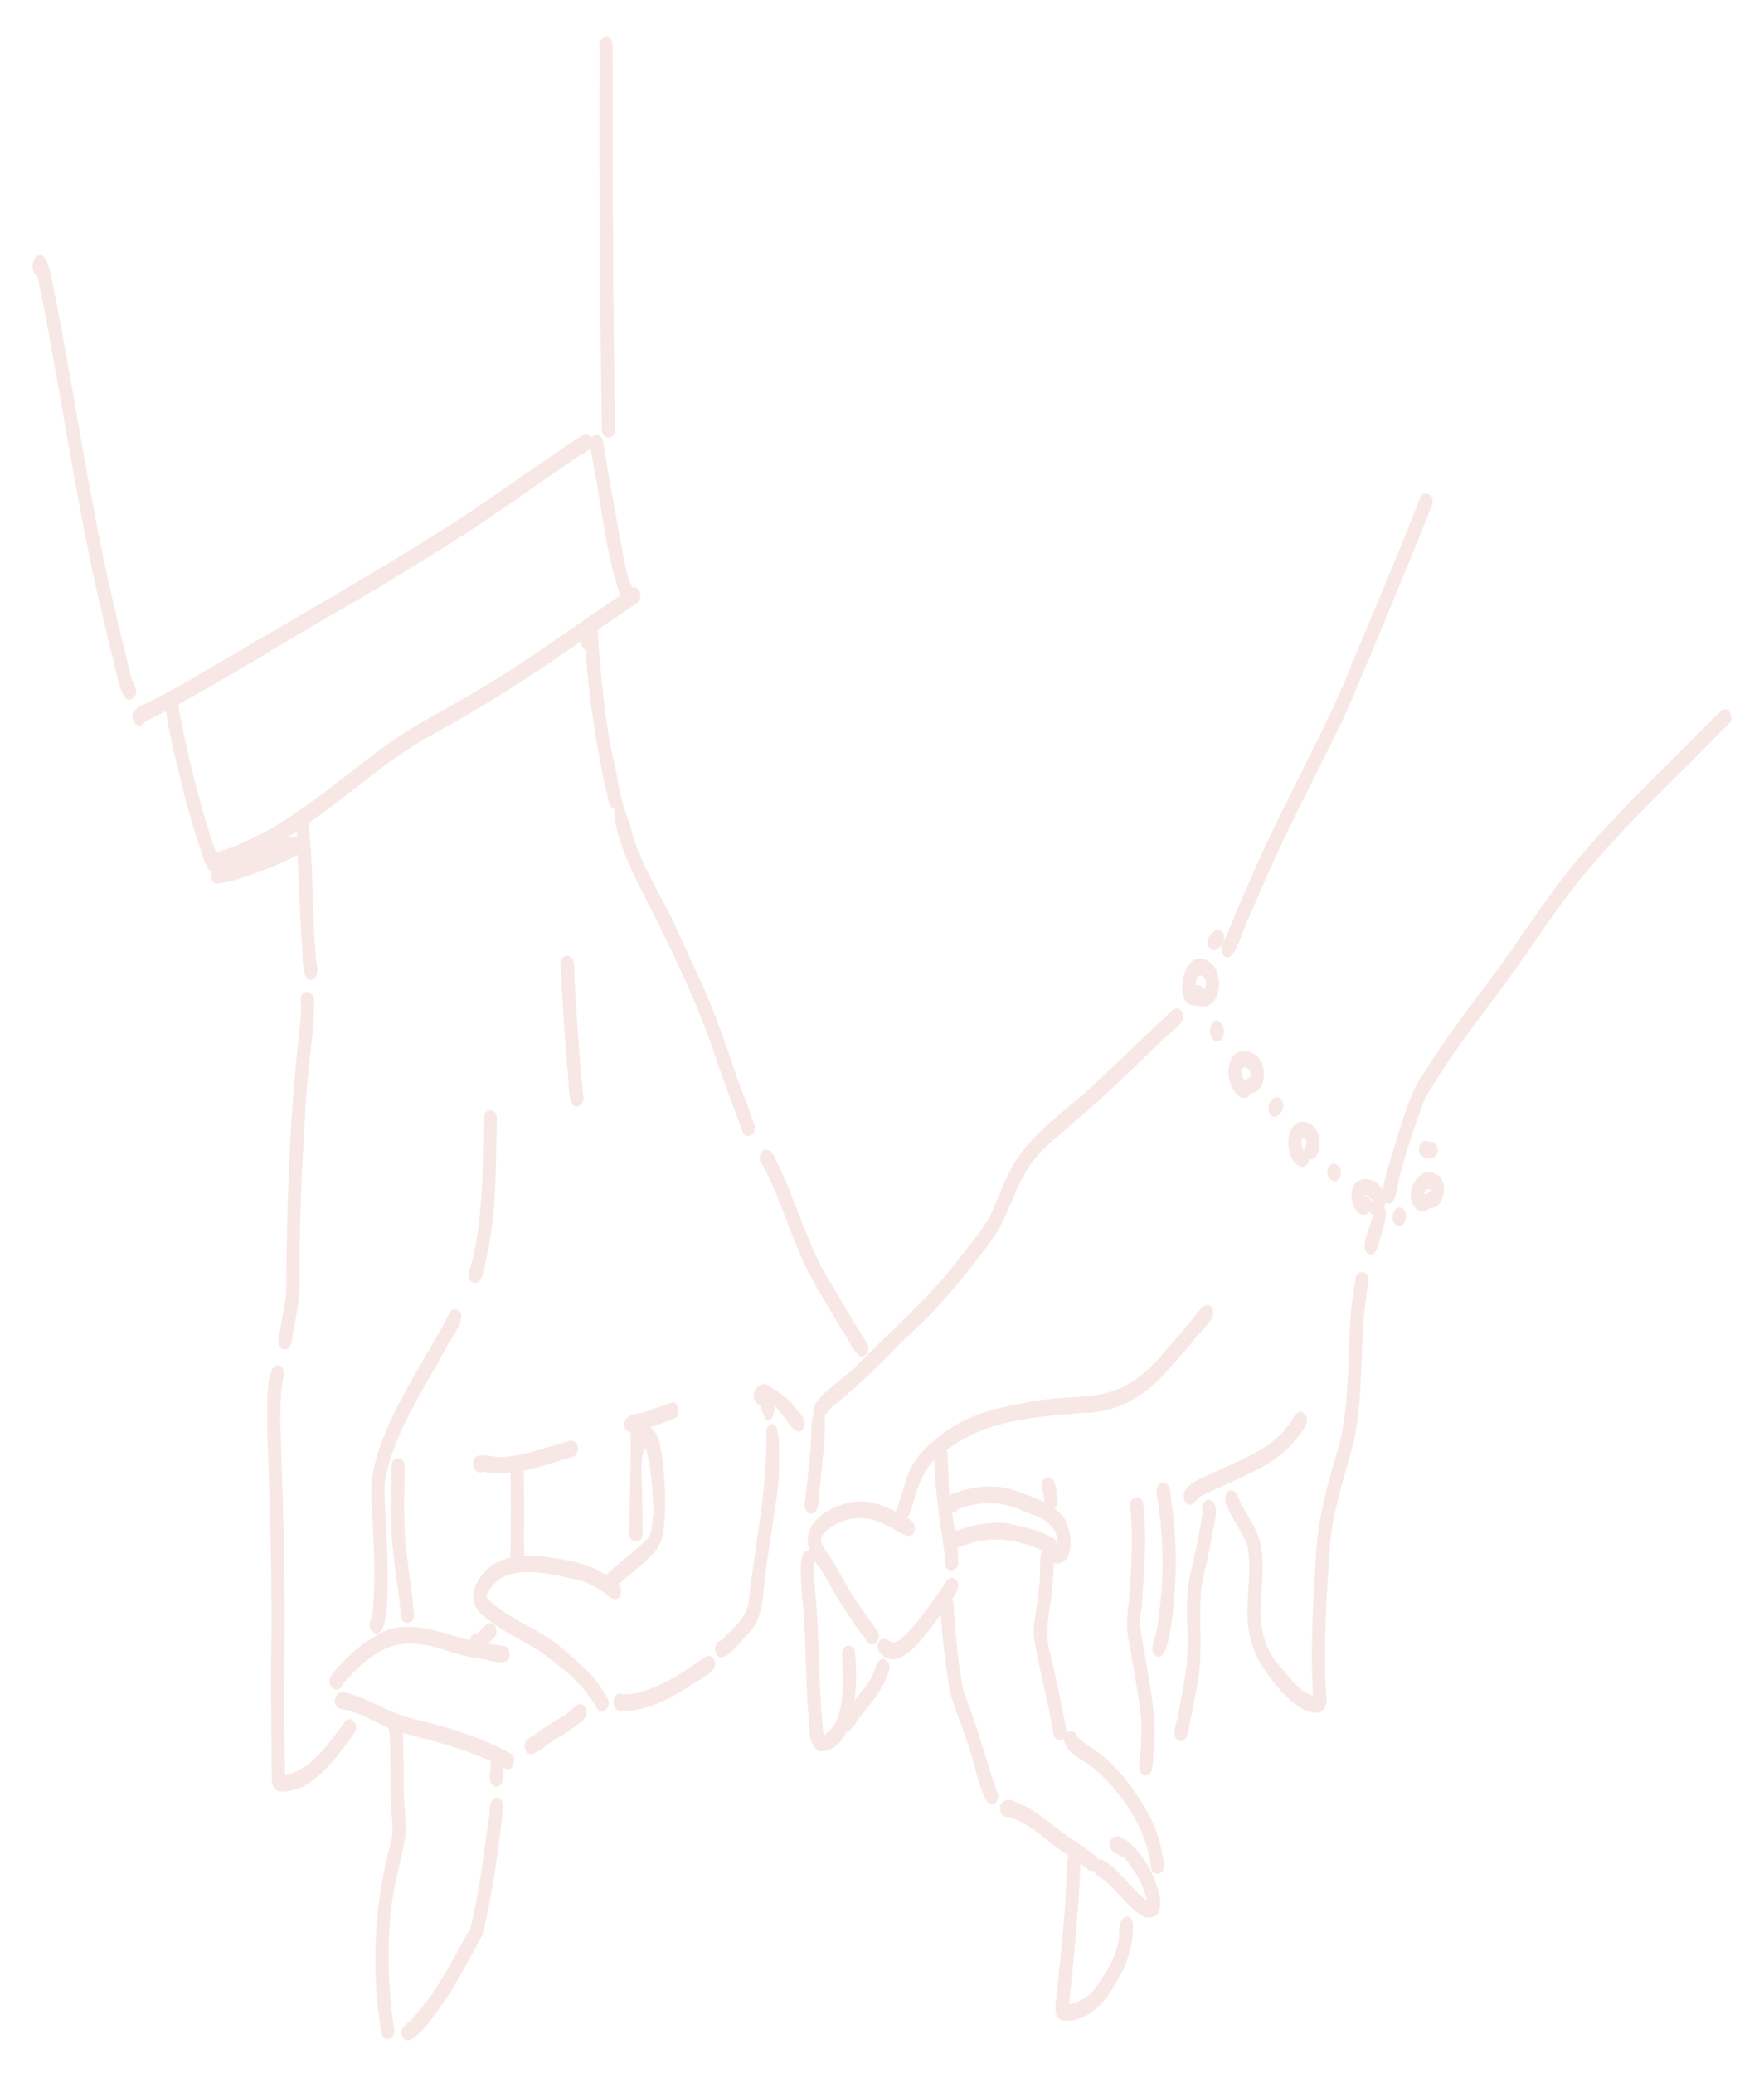 <svg width="217" height="255" viewBox="0 0 217 255" fill="none" xmlns="http://www.w3.org/2000/svg">
<g filter="url(#filter0_d_57_203)">
<path d="M16.548 80.381C15.849 78.807 15.632 76.927 15.146 75.234C13.761 69.558 12.481 63.842 11.431 58.057C9.552 48.441 8.176 38.67 6.096 29.121C5.167 25.284 2.92 28.816 4.615 30.007C7.226 42.611 8.992 55.463 11.757 68.026C12.372 70.667 12.971 73.318 13.619 75.948C14.193 77.864 14.36 80.096 15.343 81.764C16.059 82.763 17.255 81.318 16.548 80.381Z" fill="#E08D81" fill-opacity="0.2"/>
<path d="M74.035 48.918C74.064 49.793 75.035 50.156 75.466 49.477C75.754 49.063 75.633 48.509 75.633 48.012C75.591 45.614 75.579 43.217 75.558 40.819C75.365 27.692 75.386 14.565 75.369 1.438C75.168 -0.141 73.445 0.511 73.763 1.961C73.717 17.615 73.788 33.269 74.039 48.918H74.035Z" fill="#E08D81" fill-opacity="0.2"/>
<path d="M37.105 111.606C37.31 113.139 37.03 114.993 37.695 116.334C38.021 116.696 38.569 116.634 38.842 116.209C39.289 115.365 38.787 114.252 38.842 113.299C38.331 108.017 38.595 102.472 37.946 97.272C42.929 93.839 47.52 89.536 52.729 86.626C59.168 83.146 65.403 79.149 71.512 74.866C71.507 74.902 71.503 74.939 71.503 74.975C71.487 75.415 71.725 75.85 72.06 75.99C72.441 82.318 73.478 88.609 74.897 94.715C74.984 95.206 75.269 95.445 75.574 95.476C75.587 98.381 76.922 101.234 78.005 103.725C81.386 110.42 84.834 117.116 87.453 124.339C88.629 128.037 90.035 131.604 91.34 135.229C91.474 135.592 91.755 135.763 92.039 135.763C92.382 135.763 92.734 135.514 92.834 135.064C92.901 134.794 92.876 134.53 92.78 134.276C92.098 132.329 91.37 130.408 90.625 128.497C89.043 123.62 87.303 118.819 85.081 114.33C83.775 111.44 82.516 108.509 80.972 105.796C79.566 103.088 78.06 100.26 77.424 97.112C77.269 96.822 77.16 96.496 77.047 96.18C77.01 96.066 76.968 95.957 76.93 95.843C76.897 95.797 76.867 95.745 76.846 95.688C76.767 95.481 76.721 95.263 76.671 95.046C76.637 94.901 76.608 94.756 76.579 94.606C76.545 94.481 76.512 94.357 76.478 94.233C76.428 94.046 76.382 93.865 76.332 93.679C76.332 93.668 76.328 93.653 76.323 93.643C76.323 93.643 76.323 93.637 76.323 93.632C76.265 93.394 76.21 93.156 76.156 92.912C76.076 92.54 75.984 92.162 75.955 91.778C75.955 91.768 75.955 91.758 75.955 91.747C75.595 90.111 75.231 88.48 74.943 86.823C74.298 83.136 73.963 79.376 73.675 75.627C73.625 74.985 73.6 74.343 73.558 73.706C73.553 73.618 73.541 73.54 73.52 73.468C75.135 72.365 76.767 71.298 78.374 70.185C79.198 69.621 78.666 67.979 77.767 68.29C76.901 66.436 76.687 64.204 76.256 62.154C75.528 58.197 74.83 54.231 74.168 50.254C74.01 49.343 73.177 49.311 72.775 49.809C72.549 49.405 72.093 49.244 71.733 49.493C70.737 50.166 69.721 50.787 68.733 51.481C64.499 54.355 60.319 57.353 56.047 60.15C45.206 67.104 34.051 73.292 23.038 79.827C21.381 80.743 19.732 81.67 18.046 82.494C17.18 82.82 15.644 83.592 16.552 84.938C16.908 85.43 17.582 85.352 17.845 84.777C18.707 84.353 19.561 83.913 20.414 83.462C20.975 87.294 22.013 91.033 22.925 94.756C23.448 96.656 24.017 98.541 24.628 100.4C24.912 101.058 25.046 101.98 25.473 102.528C25.557 102.85 25.749 103.119 26.038 103.196C25.845 103.642 25.887 104.253 26.293 104.558C26.799 105.299 34.21 102.565 36.599 101.167C36.741 104.646 36.883 108.131 37.093 111.606H37.105ZM29.515 101.969C29.548 101.954 29.578 101.943 29.611 101.928C29.611 101.928 29.619 101.928 29.624 101.933C29.59 101.943 29.553 101.954 29.519 101.964L29.515 101.969ZM29.134 100.007C28.381 100.338 27.444 100.576 26.594 100.902C26.532 100.737 26.469 100.571 26.406 100.405C25.983 99.178 25.59 97.935 25.218 96.682C23.891 92.177 22.799 87.558 21.95 82.877C21.983 82.784 22.004 82.691 22.021 82.608C27.983 79.371 33.8 75.705 39.695 72.293C48.674 67.151 57.545 61.734 66.11 55.603C67.704 54.516 69.286 53.407 70.884 52.336C71.344 51.942 72.21 51.657 72.645 51.119C72.75 51.745 72.855 52.372 72.959 52.993C74.064 58.394 74.495 64.142 76.311 69.258C70.834 72.862 65.524 76.849 59.942 80.21C56.101 82.613 52.072 84.534 48.302 87.108C43.712 90.365 39.381 94.176 34.657 97.138C32.866 98.241 31.017 99.199 29.126 99.996L29.134 100.007ZM35.331 99.023C35.72 98.785 36.109 98.536 36.49 98.282C36.502 98.526 36.511 98.764 36.519 99.007C36.168 98.956 35.754 98.976 35.331 99.023Z" fill="#E08D81" fill-opacity="0.2"/>
<path d="M38.653 119.135C38.641 118.25 37.795 117.649 37.239 118.286C36.913 118.622 36.959 119.151 37.051 119.601C37.038 120.999 36.854 122.387 36.728 123.775C35.582 134.152 35.264 144.643 35.205 155.103C34.984 157.03 34.544 158.904 34.26 160.82C34.18 161.364 34.477 161.908 34.917 162.001C35.808 162.177 35.913 160.934 36.026 160.131C36.49 157.62 37.021 155.098 36.871 152.499C36.825 145.948 37.155 139.413 37.553 132.883C37.712 128.28 38.615 123.739 38.653 119.14V119.135Z" fill="#E08D81" fill-opacity="0.2"/>
<path d="M42.386 207.839C40.423 210.625 38.139 213.773 35.055 214.4C34.879 205.322 35.113 196.24 34.95 187.162C34.867 181.849 34.653 176.547 34.486 171.239C34.494 169.152 34.461 166.998 34.95 164.999C34.967 164.466 34.62 163.943 34.172 163.943C32.511 163.995 32.967 169.944 32.867 171.529C33.214 181.533 33.54 191.548 33.331 201.563C33.327 205.472 33.394 209.382 33.415 213.297C33.465 214.379 33.172 215.989 34.281 216.362C38.105 216.808 41.298 212.416 43.62 209.165C44.31 208.17 43.063 206.824 42.381 207.844L42.386 207.839ZM34.318 165.957C34.318 165.957 34.289 165.957 34.276 165.957C34.297 165.957 34.318 165.947 34.335 165.942C34.327 165.942 34.323 165.952 34.314 165.952L34.318 165.957Z" fill="#E08D81" fill-opacity="0.2"/>
<path d="M45.486 195.571C45.352 196.1 45.582 196.685 46.009 196.856C49.026 198.357 47.034 180.632 47.323 178.411C48.268 172.533 52.185 166.796 54.867 161.871C55.428 160.613 56.721 159.303 56.762 157.853C56.641 156.999 55.633 156.781 55.285 157.532C52.243 163.689 45.268 172.911 45.674 180.265C45.946 185.174 46.306 190.165 45.779 195.064C45.641 195.188 45.532 195.364 45.478 195.577L45.486 195.571Z" fill="#E08D81" fill-opacity="0.2"/>
<path d="M60.072 149.656C61.089 144.395 60.993 138.973 61.126 133.603C61.181 132.272 59.528 132.221 59.499 133.531C59.474 134.364 59.457 135.203 59.44 136.037C59.398 140.537 59.29 145.052 58.444 149.454C58.26 150.381 58.064 151.313 57.779 152.204C57.507 152.789 57.654 153.591 58.202 153.814C59.532 154.259 59.729 150.868 60.068 149.661L60.072 149.656Z" fill="#E08D81" fill-opacity="0.2"/>
<path d="M69.679 113.548C69.085 113.61 68.813 114.418 68.984 115.06C69.039 116.551 69.135 118.043 69.223 119.529C69.374 122.113 69.574 124.691 69.779 127.265C70.018 128.751 69.792 130.615 70.436 131.91C71.114 132.63 72.03 131.63 71.733 130.667C71.449 128.006 71.265 125.334 71.06 122.662C70.922 120.797 70.817 118.928 70.712 117.064C70.503 115.94 71.055 113.6 69.679 113.553V113.548Z" fill="#E08D81" fill-opacity="0.2"/>
<path d="M99.043 151.675C100.345 154.322 101.989 156.921 103.479 159.448C104.278 160.541 104.809 162.187 105.872 162.876C106.307 162.98 106.751 162.581 106.818 162.042C106.927 161.323 106.357 160.867 106.069 160.334C104.814 158.298 103.588 156.232 102.378 154.156C99.341 149.454 97.951 143.592 95.366 138.554C94.566 136.286 92.608 137.963 93.851 139.393C95.943 143.245 97.115 147.714 99.048 151.675H99.043Z" fill="#E08D81" fill-opacity="0.2"/>
<path d="M58.239 176.438C58.239 176.438 58.243 176.464 58.248 176.474C58.256 176.505 58.269 176.531 58.298 176.597C58.277 176.546 58.256 176.495 58.239 176.438Z" fill="#E08D81" fill-opacity="0.2"/>
<path d="M58.34 176.697C58.34 176.697 58.34 176.681 58.332 176.676C58.323 176.655 58.311 176.635 58.302 176.619C58.311 176.64 58.323 176.666 58.34 176.702V176.697Z" fill="#E08D81" fill-opacity="0.2"/>
<path d="M49.787 176.288C49.724 175.128 48.319 175.076 48.176 176.21C48.109 179.146 48.013 182.103 48.197 185.039C48.407 188.301 49.051 191.496 49.31 194.753C49.407 196.084 51.047 195.851 50.93 194.557C50.75 192.33 50.394 190.134 50.122 187.928C49.649 184.614 49.687 181.238 49.758 177.888C49.758 177.354 49.808 176.821 49.783 176.293L49.787 176.288Z" fill="#E08D81" fill-opacity="0.2"/>
<path d="M60.302 195.66C59.654 195.706 59.256 196.519 58.742 196.933C58.256 196.83 57.921 197.249 57.808 197.767C57.449 197.689 57.089 197.601 56.729 197.503C53.222 196.483 49.394 195.043 46.017 197.379C44.507 198.238 43.139 199.403 41.904 200.776C41.172 201.444 39.733 202.961 41.101 203.8C41.549 204.002 42.088 203.686 42.21 203.121C46.787 197.985 49.603 197.161 55.516 199.259C56.549 199.554 57.582 199.813 58.633 200.004C59.721 200.04 61.398 200.791 62.361 200.341C62.947 199.864 62.742 198.616 62.039 198.497C61.39 198.389 60.742 198.29 60.089 198.181C60.34 197.891 60.578 197.607 60.813 197.431C61.357 196.871 61.005 195.654 60.302 195.654V195.66Z" fill="#E08D81" fill-opacity="0.2"/>
<path d="M86.784 199.818C85.466 200.729 84.144 201.63 82.784 202.448C80.821 203.453 78.75 204.499 76.587 204.426C75.164 203.878 75.068 206.638 76.516 206.472C79.39 206.529 82.173 205.11 84.704 203.536C85.474 202.806 88.575 201.708 87.88 200.248C87.679 199.766 87.173 199.548 86.784 199.818ZM77.056 205.146C77.064 205.208 77.072 205.265 77.072 205.327C77.072 205.265 77.064 205.203 77.056 205.146Z" fill="#E08D81" fill-opacity="0.2"/>
<path d="M62.708 211.634C58.758 209.511 54.566 208.331 50.352 207.331C47.645 206.606 45.189 204.835 42.469 204.198C41.197 203.743 40.578 205.944 41.95 206.228C43.992 206.524 45.867 207.74 47.821 208.574C47.804 208.781 47.829 209.019 47.917 209.278C48.089 211.945 47.984 214.628 48.08 217.305C48.08 219.153 48.549 221.023 48.038 222.82C45.992 230.292 45.641 238.354 46.909 246.08C47.139 247.39 48.741 246.878 48.494 245.619C48.248 244.164 48.114 242.678 47.975 241.202C47.712 238.126 47.766 235.014 47.988 231.938C48.277 228.521 49.256 225.29 49.863 221.96C50.034 220.028 49.641 218.092 49.67 216.15C49.633 214.099 49.67 212.049 49.586 210.003C49.607 209.698 49.603 209.429 49.586 209.19C53.231 210.153 56.9 211.06 60.394 212.675C60.365 212.857 60.352 213.043 60.348 213.209C60.29 214.12 59.938 215.684 61.018 215.803C61.976 215.819 61.871 214.457 61.942 213.623C61.947 213.566 61.955 213.514 61.963 213.457C62.043 213.499 62.122 213.545 62.202 213.587C63.21 214.006 63.704 212.028 62.704 211.64L62.708 211.634Z" fill="#E08D81" fill-opacity="0.2"/>
<path d="M70.905 205.804C70.457 206.192 70.005 206.565 69.545 206.928C68.411 207.678 67.214 208.279 66.127 209.154C65.599 209.698 64.591 209.729 64.537 210.754C64.754 212.888 66.616 211.148 67.432 210.563C68.897 209.517 70.491 208.792 71.838 207.482C72.704 206.741 71.775 205.043 70.909 205.809L70.905 205.804ZM65.194 209.786C65.235 209.77 65.281 209.765 65.327 209.76C65.281 209.76 65.24 209.77 65.194 209.786Z" fill="#E08D81" fill-opacity="0.2"/>
<path d="M60.235 218.941C59.557 223.726 58.997 228.624 57.846 233.264C56.005 236.402 54.428 239.804 52.202 242.569C51.658 243.274 51.093 243.947 50.49 244.573C49.867 245.102 48.929 245.609 49.595 246.707C50.796 248.38 54.541 242.269 55.398 241.109C56.767 238.769 58.118 236.387 59.382 233.963C60.578 228.837 61.348 223.493 61.917 218.201C61.758 216.518 60.08 216.844 60.231 218.941H60.235Z" fill="#E08D81" fill-opacity="0.2"/>
<path d="M100.085 169.861C100.085 169.861 100.056 169.913 100.044 169.939C99.688 171.57 99.847 173.362 99.617 175.04C99.433 177.033 99.253 179.037 98.989 181.021C98.918 181.564 99.203 182.108 99.646 182.201C101.048 182.3 100.629 179.695 100.914 178.566C101.127 175.775 101.604 172.891 101.462 170.11C101.897 169.691 102.307 168.997 102.767 168.738C105.675 166.392 108.383 163.73 111.031 160.96C114.784 157.672 118.103 153.752 121.228 149.588C125.115 144.768 124.287 140.63 129.709 136.13C133.224 133.194 136.659 130.118 139.982 126.851C141.71 125.178 143.463 123.542 145.216 121.905C145.572 121.574 145.676 120.948 145.417 120.481C145.17 120.036 144.643 119.901 144.283 120.233C142.994 121.434 141.701 122.636 140.421 123.858C138.735 125.473 137.074 127.125 135.35 128.679C132.011 132.055 127.96 134.421 125.132 138.523C123.659 140.734 122.826 143.432 121.672 145.876C120.584 147.595 119.32 149.117 118.094 150.686C114.307 155.704 109.701 159.583 105.45 163.948C104.751 164.916 99.408 168.199 100.085 169.861Z" fill="#E08D81" fill-opacity="0.2"/>
<path d="M147.178 119.684C150.63 120.922 150.978 114.076 147.597 113.926C145.224 113.781 144.396 120.119 147.178 119.684ZM148.057 117.721C147.978 117.53 147.856 117.369 147.689 117.271C147.492 117.157 147.275 117.147 147.074 117.235C147.199 114.625 149.095 116.81 148.057 117.721Z" fill="#E08D81" fill-opacity="0.2"/>
<path d="M149.216 112.891C149.881 112.964 150.714 112.031 150.597 111.166C150.501 110.638 150.057 110.26 149.622 110.399C148.714 110.788 147.936 112.384 149.216 112.891ZM150.25 112.244C150.187 112.301 150.12 112.342 150.049 112.373C150.12 112.342 150.191 112.301 150.25 112.244Z" fill="#E08D81" fill-opacity="0.2"/>
<path d="M149.312 123.942C150.316 124.62 150.852 123.097 150.4 122.113C149.362 120.44 148.208 122.88 149.312 123.942Z" fill="#E08D81" fill-opacity="0.2"/>
<path d="M151.982 130.439C152.421 131.123 153.48 131.444 153.815 130.476C155.664 130.496 155.994 127.213 154.689 125.96C151.886 123.62 149.886 127.653 151.982 130.439ZM153.254 129.072C153.254 129.072 153.216 129.062 153.195 129.062C151.886 127.187 153.681 126.613 153.881 128.296C153.697 128.585 153.358 128.705 153.254 129.077V129.072Z" fill="#E08D81" fill-opacity="0.2"/>
<path d="M156.04 132.474C156.363 134.514 158.534 132.666 157.647 131.32C157.02 130.455 155.915 131.465 156.04 132.474Z" fill="#E08D81" fill-opacity="0.2"/>
<path d="M160.091 139.558C160.555 139.651 161.015 139.222 161.045 138.621C162.585 138.875 163.066 134.867 160.819 134.106C158.036 133.106 157.693 138.807 160.091 139.563V139.558ZM160.446 137.518C160.074 137.321 159.869 135.778 160.43 136.12C161.053 136.405 160.501 137.011 160.446 137.518Z" fill="#E08D81" fill-opacity="0.2"/>
<path d="M163.718 141.137C164.986 142.002 165.509 139.299 164.145 139.16C163.258 139.082 162.944 140.64 163.718 141.137Z" fill="#E08D81" fill-opacity="0.2"/>
<path d="M172.3 144.56C171.388 144.348 170.94 146.088 171.681 146.673C172.844 147.558 173.568 144.876 172.3 144.56Z" fill="#E08D81" fill-opacity="0.2"/>
<path d="M176.66 140.459C174.56 139.113 172.254 143.215 174.388 144.862C174.857 145.121 175.447 145.043 175.836 144.624C177.564 144.815 178.451 141.314 176.66 140.459ZM175.518 142.909C175.438 142.878 175.359 142.857 175.275 142.857C175.246 142.857 175.212 142.857 175.179 142.863C175.263 142.407 175.698 142.127 176.041 142.355C175.92 142.604 175.685 142.717 175.518 142.904V142.909Z" fill="#E08D81" fill-opacity="0.2"/>
<path d="M176.673 138.118C177.217 137.326 176.535 136.167 175.748 136.472C174.857 135.851 174.058 137.554 174.911 138.232C175.422 138.605 176.237 138.688 176.673 138.123V138.118Z" fill="#E08D81" fill-opacity="0.2"/>
<path d="M140.839 218.387C139.597 216.207 138.082 214.255 136.371 212.634C135.174 211.453 133.722 210.785 132.496 209.662C132.299 208.859 131.601 208.812 131.191 209.216C131.203 209.097 131.199 208.968 131.174 208.833C130.617 205.736 129.965 202.671 129.249 199.626C128.304 196.794 129.257 194.091 129.454 191.211C129.513 190.248 129.63 189.264 129.622 188.291C132.258 188.752 132.099 184.438 130.76 182.522C130.437 182.17 130.099 181.859 129.739 181.59C129.965 181.414 130.124 181.098 130.086 180.668C129.973 179.83 129.981 178.898 129.634 178.147C129.249 177.396 128.257 177.696 128.157 178.561C128.124 179.317 128.458 180.016 128.467 180.793C127.124 180.099 125.651 179.695 124.274 179.172C122.031 178.571 119.605 178.892 117.416 179.674C117.169 179.747 116.977 179.866 116.826 180.011C116.747 179.307 116.692 178.597 116.684 177.883C116.634 176.878 116.609 175.879 116.546 174.874C116.533 174.693 116.492 174.537 116.429 174.413C121.249 170.7 127.253 170.307 132.789 169.846C137.538 169.872 140.998 167.816 144.362 163.751C145.166 162.881 145.944 161.975 146.714 161.058C147.283 160.085 150.007 158.091 149.057 156.859C148.128 155.569 146.701 158.573 145.881 159.246C145.12 160.152 144.35 161.048 143.563 161.928C137.471 169.52 133.689 167.029 126.098 168.557C122.416 169.219 118.625 170.126 115.492 172.751C113.726 174.108 112.027 175.78 111.391 178.333C111.073 179.312 110.78 180.244 110.466 181.243C110.312 181.435 110.236 181.699 110.228 181.973C108.617 181.155 106.901 180.503 105.148 180.757C101.964 181.16 98.357 183.423 99.621 186.862C97.663 185.94 98.876 193.355 98.876 194.665C99.123 198.518 99.115 202.391 99.391 206.239C99.659 207.968 99.165 210.858 100.926 211.448C102.441 211.427 103.462 210.469 104.136 209.061C104.868 208.937 105.412 207.549 106.01 206.974C106.713 206.032 107.508 205.11 108.19 204.074C108.696 203.272 109.098 202.376 109.391 201.428C109.646 200.61 108.851 199.771 108.24 200.216C107.634 200.822 107.546 201.956 107.002 202.676C106.424 203.567 105.784 204.354 105.144 205.172C105.391 203.09 105.337 200.91 105.186 199.336C105.098 198.01 103.454 198.228 103.567 199.533C103.717 202.749 104.136 207.844 101.316 209.449C100.617 203.551 100.872 197.539 100.261 191.626C100.173 190.518 100.106 189.404 100.194 188.296C100.203 188.208 100.215 188.12 100.223 188.032C100.437 188.358 100.688 188.69 100.989 189.031C102.759 192.2 104.596 195.307 106.788 198.057C107.542 198.886 108.6 197.462 107.914 196.576C106.529 194.727 105.152 192.863 103.993 190.782C103.383 189.699 102.801 188.586 102.136 187.55C100.792 185.8 100.395 184.982 102.42 183.755C107.989 180.399 111.584 186.727 112.479 184.433C112.763 183.558 112.232 183.102 111.634 182.75C112.433 181.564 112.676 177.779 114.935 175.614C115.015 179.716 115.747 183.703 116.282 187.737C116.232 187.861 116.207 187.996 116.199 188.141C116.148 189.456 117.759 189.539 117.889 188.275C117.881 187.644 117.839 187.017 117.776 186.396C117.893 186.38 118.015 186.344 118.144 186.277C118.847 186.018 119.554 185.779 120.274 185.624C122.935 185.054 125.701 185.583 128.22 186.753C128.178 186.805 128.14 186.862 128.107 186.929C127.814 188.255 128.057 189.798 127.827 191.191C127.734 193.288 127.036 195.339 127.182 197.436C127.827 201.428 128.944 205.286 129.588 209.289C129.743 210.143 130.475 210.221 130.898 209.827C130.885 209.936 130.881 210.05 130.898 210.169C131.458 212.064 133.555 212.541 134.76 213.706C137.99 216.606 140.998 220.696 141.592 225.745C141.71 226.605 142.718 226.812 143.069 226.066C143.383 225.31 142.994 224.42 142.89 223.638C142.559 221.696 141.764 219.987 140.844 218.382L140.839 218.387ZM124.036 183.413C121.944 183.139 119.805 183.527 117.801 184.283C117.68 184.247 117.571 184.231 117.475 184.231C117.358 183.506 117.232 182.786 117.115 182.061C117.362 182.098 117.655 181.973 117.964 181.601C120.513 180.668 123.278 180.663 125.776 181.844C127.58 182.559 130.304 183.232 130.086 186.225C130.061 186.225 130.04 186.225 130.015 186.225C130.053 185.842 129.931 185.438 129.571 185.231C127.839 184.21 125.914 183.832 124.04 183.413H124.036Z" fill="#E08D81" fill-opacity="0.2"/>
<path d="M122.287 215.441C121.123 211.65 119.985 207.844 118.575 204.178C117.847 200.765 117.55 197.187 117.312 193.671C117.362 193.278 117.257 192.977 117.086 192.78C117.718 191.895 118.182 190.968 117.609 190.331C117.282 189.984 116.73 190.015 116.462 190.455C115.45 192.04 114.337 193.526 113.24 195.023C112.458 195.841 110.5 198.663 109.496 197.933C107.889 196.633 106.993 199.693 109.738 200.139C111.784 200.284 114.295 196.498 115.634 194.764C115.663 194.702 115.701 194.639 115.743 194.572C115.922 197.762 116.353 200.936 116.839 204.074C117.383 206.166 118.287 208.098 118.923 210.154C119.701 211.987 120.513 216.947 121.726 217.921C122.391 218.221 123.052 217.222 122.697 216.471C122.546 216.14 122.412 215.798 122.291 215.446L122.287 215.441Z" fill="#E08D81" fill-opacity="0.2"/>
<path d="M136.525 222.592C136.237 224.187 138.145 224.005 138.718 225.072C139.777 226.372 140.672 227.956 141.086 229.743C140.003 229.417 136.525 224.42 135.048 224.704C134.99 224.549 134.894 224.409 134.751 224.295C133.705 223.477 132.626 222.742 131.525 222.038C129.329 220.474 127.312 218.459 124.822 217.636C123.952 217.077 122.546 217.667 123.165 219.065C123.387 219.474 123.764 219.594 124.128 219.521C124.626 219.687 125.107 219.909 125.584 220.132C127.069 220.862 128.35 222.053 129.705 223.073C130.291 223.524 130.898 223.933 131.5 224.337C131.479 224.363 131.458 224.389 131.437 224.42C131.057 225.155 131.278 226.128 131.191 226.957C131.145 228.604 131.04 230.245 130.91 231.887C130.647 234.89 130.329 238.033 130.023 241.047C129.965 242.202 129.375 244.025 130.584 244.542C133.253 244.988 135.722 242.792 137.141 240.141C138.496 238.111 139.354 235.641 139.4 232.995C139.488 231.436 137.517 230.918 137.672 234.264C137.379 236.697 136.044 238.701 134.793 240.519C133.952 241.705 132.739 242.311 131.5 242.549C132.115 236.816 132.701 231.053 132.906 225.29C133.228 225.517 133.55 225.756 133.86 226.009C134.086 226.196 134.312 226.217 134.513 226.134C134.869 226.879 135.927 227.159 136.425 227.817C137.906 229.168 139.107 231.032 140.864 231.856C144.362 232.482 142.107 226.651 140.894 225.031C140.245 223.902 137.412 220.432 136.53 222.581L136.525 222.592Z" fill="#E08D81" fill-opacity="0.2"/>
<path d="M140.785 214.41C142.028 214.545 141.743 212.592 141.906 211.583C142.387 207.668 141.513 203.821 140.906 200.009C140.609 197.985 139.977 196.007 140.417 193.946C140.756 189.668 141.099 185.288 140.638 181.015C140.291 179.472 138.479 180.363 139.103 181.746C139.366 185.567 139.161 189.415 138.852 193.226C138.584 194.976 138.53 196.685 138.973 198.404C139.429 201.361 140.049 204.287 140.346 207.274C140.509 208.937 140.371 210.609 140.22 212.271C140.136 213.043 139.936 214.218 140.789 214.415L140.785 214.41Z" fill="#E08D81" fill-opacity="0.2"/>
<path d="M144.639 189.389C144.685 186.696 144.521 183.998 144.187 181.336C143.948 180.456 144.141 179.151 143.555 178.53C143.245 178.266 142.823 178.318 142.547 178.623C141.923 179.431 142.53 180.622 142.572 181.58C142.844 183.687 142.977 185.816 143.024 187.944C143.04 190.782 142.756 193.619 142.321 196.405C142.212 197.472 141.132 199.139 142.308 199.766C144.191 200.584 144.53 190.989 144.639 189.383V189.389Z" fill="#E08D81" fill-opacity="0.2"/>
<path d="M160.128 169.691C159.271 169.572 159.011 170.897 158.425 171.446C157.848 172.181 157.204 172.834 156.501 173.378C154.187 175.138 151.551 176.055 149.04 177.261C147.978 177.795 144.664 178.861 145.873 180.865C146.542 181.57 147.074 180.591 147.584 180.135C148.358 179.695 149.178 179.384 149.973 179.006C152.923 177.603 156.078 176.526 158.576 174.025C159.3 173.139 162.041 170.612 160.128 169.691Z" fill="#E08D81" fill-opacity="0.2"/>
<path d="M167.978 152.644C167.459 152.183 166.689 152.752 166.714 153.519C165.43 160.323 166.438 167.557 164.618 174.211C163.279 178.545 162.091 182.962 161.865 187.628C161.526 193.272 161.179 198.948 161.518 204.602C159.631 204.043 158.3 201.899 156.919 200.33C153.032 195.251 157.003 188.809 154.304 183.91C153.635 182.548 152.748 181.352 152.208 179.892C151.484 178.577 149.798 179.721 151.346 182.16C152.061 183.522 152.927 184.78 153.48 186.266C154.17 190.29 152.66 194.722 154.133 198.647C155.057 201.464 159.011 206.446 161.513 206.669C162.794 206.969 163.447 205.819 163.129 204.369C162.986 202.303 163.016 200.227 163.016 198.161C163.057 194.355 163.304 190.549 163.564 186.758C163.84 182.082 165.363 177.8 166.53 173.398C167.802 167.604 167.212 161.483 168.053 155.59C168.053 154.637 168.744 153.338 167.974 152.639L167.978 152.644Z" fill="#E08D81" fill-opacity="0.2"/>
<path d="M148.727 180.492C148.157 180.472 147.718 181.212 147.932 181.875C147.881 182.527 147.76 183.175 147.647 183.817C147.342 185.526 146.978 187.219 146.601 188.907C145.526 192.698 146.354 196.747 145.994 200.662C145.764 202.717 145.337 204.732 144.952 206.751C144.877 207.828 143.856 209.542 145.011 210.159C146.325 210.48 146.216 208.16 146.551 207.124C146.747 206.156 146.952 205.074 147.145 203.965C148.149 199.756 147.367 195.354 147.806 191.082C148.229 189.119 148.685 187.167 149.061 185.194C149.162 183.894 150.358 180.839 148.727 180.498V180.492Z" fill="#E08D81" fill-opacity="0.2"/>
<path d="M150.89 113.781C152.065 114.035 152.898 110.156 153.551 109.058C154.622 106.542 155.71 104.041 156.844 101.565C159.71 95.336 162.928 89.36 165.831 83.157C169.313 74.845 172.844 66.545 176.162 58.13C176.635 56.934 175.137 56.074 174.694 57.255C171.689 65.017 168.346 72.567 165.246 80.267C161.589 88.516 157.191 96.237 153.643 104.564C152.563 106.982 151.572 109.452 150.538 111.901C150.032 112.481 150.158 113.615 150.89 113.781Z" fill="#E08D81" fill-opacity="0.2"/>
<path d="M211.724 83.431C210.761 84.337 209.887 85.249 208.908 86.227C204.205 90.991 199.364 95.558 194.932 100.716C190.765 105.501 187.313 111.104 183.485 116.282C180.556 120.166 177.61 124.034 174.995 128.254C173.53 130.32 172.857 132.966 172.003 135.457C171.756 136.467 170.409 140.268 170.104 142.386C169.476 141.298 168.124 140.703 167.166 141.246C165.2 142.178 166.735 146.813 168.518 145.042C168.551 145.135 168.597 145.218 168.652 145.296C168.71 145.368 168.773 145.425 168.832 145.472C168.832 145.482 168.832 145.492 168.836 145.503C168.714 146.751 167.493 148.832 167.974 149.873C168.94 151.152 169.543 149.485 169.76 148.423C170.032 147.362 170.476 146.316 170.497 145.187C170.476 144.907 170.392 144.69 170.275 144.529C170.346 144.333 170.396 144.131 170.426 143.934C171.865 144.871 171.865 141.163 172.38 140.019C173.179 137.062 174.154 134.152 175.204 131.309C178.053 126.291 181.526 121.88 184.878 117.38C187.761 113.512 190.372 109.348 193.317 105.547C198.723 98.546 205.037 92.829 211.054 86.667C211.586 86.139 212.1 85.606 212.648 85.098C213.519 84.342 212.577 82.665 211.719 83.426L211.724 83.431ZM168.719 143.856C168.698 143.784 168.668 143.711 168.627 143.639C168.505 143.421 168.313 143.266 168.103 143.219C168.028 143.204 167.953 143.204 167.873 143.214C167.869 143.183 167.861 143.152 167.857 143.121C167.857 143.116 167.857 143.105 167.857 143.1C168.216 142.986 168.547 143.38 168.819 143.623C168.794 143.706 168.769 143.794 168.719 143.856ZM171.593 142.826C171.606 142.888 171.614 142.95 171.614 143.017C171.614 142.955 171.606 142.888 171.593 142.826Z" fill="#E08D81" fill-opacity="0.2"/>
<path d="M208.904 86.233C208.904 86.233 208.883 86.254 208.874 86.264C208.887 86.254 208.895 86.243 208.908 86.228C208.916 86.217 208.925 86.212 208.933 86.201C208.921 86.217 208.908 86.228 208.904 86.228V86.233Z" fill="#E08D81" fill-opacity="0.2"/>
<path d="M99.002 171.12C98.906 170.048 97.897 169.468 97.412 168.634C96.985 168.08 94.328 166.107 93.897 166.257C93.78 166.278 93.667 166.33 93.566 166.402C93.294 166.547 93.052 166.744 92.889 166.982C92.533 167.63 92.796 168.743 93.474 168.815C93.638 169.349 94.069 170.473 94.328 170.669C94.935 171.058 95.437 169.623 95.261 168.847C95.554 169.199 95.859 169.54 96.127 169.918C96.801 170.607 97.278 171.845 98.152 172.109C98.592 172.14 98.989 171.664 98.998 171.125L99.002 171.12Z" fill="#E08D81" fill-opacity="0.2"/>
<path d="M94.269 172.254C94.232 171.726 94.533 171.213 94.96 171.187C95.684 171.146 95.859 172.528 95.864 175.195C95.868 177.075 95.788 178.644 95.495 180.487L95.412 181C94.997 184.252 94.37 187.452 94.035 190.719C93.83 192.951 93.625 195.442 92.077 196.913C91.14 197.803 89.851 199.911 88.65 199.885C87.7 199.693 87.746 197.891 88.713 197.824C89.939 196.431 91.675 195.349 92.069 193.231C92.525 189.565 93.006 185.909 93.587 182.269C93.587 182.269 94.474 175.293 94.261 172.254H94.269Z" fill="#E08D81" fill-opacity="0.2"/>
<path d="M81.227 173.869C81.001 172.86 80.629 171.964 79.98 171.581C81.215 171.223 81.667 170.985 82.88 170.545C83.909 170.265 83.549 168.235 82.52 168.551C81.658 168.862 80.796 169.178 79.93 169.489C79.056 170.032 76.922 169.696 76.805 171.161C76.817 171.886 77.135 172.135 77.545 172.171C77.554 172.378 77.566 172.58 77.562 172.751C77.671 173.605 77.395 182.833 77.436 184.78C77.512 186.106 79.173 185.888 79.056 184.583C79.031 183.33 79.039 182.082 79.01 180.829C78.997 180.694 78.993 180.56 78.989 180.42C79.177 180.441 78.441 174.253 79.537 174.185C79.466 174.77 80.085 175.392 80.37 181.487C80.386 181.487 80.403 181.476 80.42 181.471C80.42 181.844 80.403 182.201 80.336 182.481C80.202 183.475 80.227 184.733 79.533 185.407C78.257 186.691 76.834 187.721 75.495 188.907C75.198 189.202 74.846 189.472 74.562 189.798C74.474 189.736 74.39 189.673 74.319 189.611C71.859 188.084 69.005 187.763 66.298 187.426C65.691 187.4 65.064 187.385 64.436 187.416C64.57 186.489 64.361 185.194 64.47 184.475C64.478 182.144 64.482 179.809 64.445 177.479C64.445 177.313 64.449 177.121 64.445 176.93C66.507 176.505 68.545 175.765 70.574 175.18C71.775 174.377 70.771 172.637 69.629 173.388C67.064 174.071 64.52 175.086 61.884 175.231C60.792 175.47 57.507 173.963 58.327 176.671C58.507 177.013 58.838 177.209 59.185 177.111C59.231 177.095 59.277 177.08 59.319 177.054C59.562 177.09 59.804 177.137 60.043 177.168C60.361 177.209 60.679 177.256 60.997 177.266C61.599 177.282 62.202 177.251 62.8 177.184C62.804 177.261 62.813 177.339 62.813 177.411C62.85 180.026 62.85 182.641 62.829 185.256C62.917 185.919 62.687 186.893 62.796 187.613C61.398 187.908 60.089 188.576 59.131 189.984C57.783 191.74 57.892 193.738 59.658 194.935C61.746 196.757 64.206 197.689 66.449 199.155C68.98 201.04 71.733 203.028 73.407 206.146C74.072 207.285 75.411 205.866 74.671 204.851C73.361 202.262 71.24 200.563 69.244 198.865C66.34 196.214 62.574 195.395 59.817 192.49C61.478 187.597 68.386 189.782 71.671 190.523C72.499 190.782 73.277 191.201 74.014 191.729C74.704 192.138 75.629 193.428 76.286 192.294C76.524 191.703 76.378 191.263 76.072 190.906C77.127 189.907 78.277 189.078 79.357 188.12C80.591 186.955 81.386 186.256 81.621 184.257C81.884 181.984 81.897 179.457 81.646 177.142C81.554 176.282 81.474 175.003 81.219 173.875L81.227 173.869Z" fill="#E08D81" fill-opacity="0.2"/>
</g>
<defs>
<filter id="filter0_d_57_203" x="-3.05176e-05" y="0.522" width="216.995" height="254.473" filterUnits="userSpaceOnUse" color-interpolation-filters="sRGB">
<feFlood flood-opacity="0" result="BackgroundImageFix"/>
<feColorMatrix in="SourceAlpha" type="matrix" values="0 0 0 0 0 0 0 0 0 0 0 0 0 0 0 0 0 0 127 0" result="hardAlpha"/>
<feOffset dy="4"/>
<feGaussianBlur stdDeviation="2"/>
<feComposite in2="hardAlpha" operator="out"/>
<feColorMatrix type="matrix" values="0 0 0 0 0 0 0 0 0 0 0 0 0 0 0 0 0 0 0.25 0"/>
<feBlend mode="normal" in2="BackgroundImageFix" result="effect1_dropShadow_57_203"/>
<feBlend mode="normal" in="SourceGraphic" in2="effect1_dropShadow_57_203" result="shape"/>
</filter>
</defs>
</svg>
